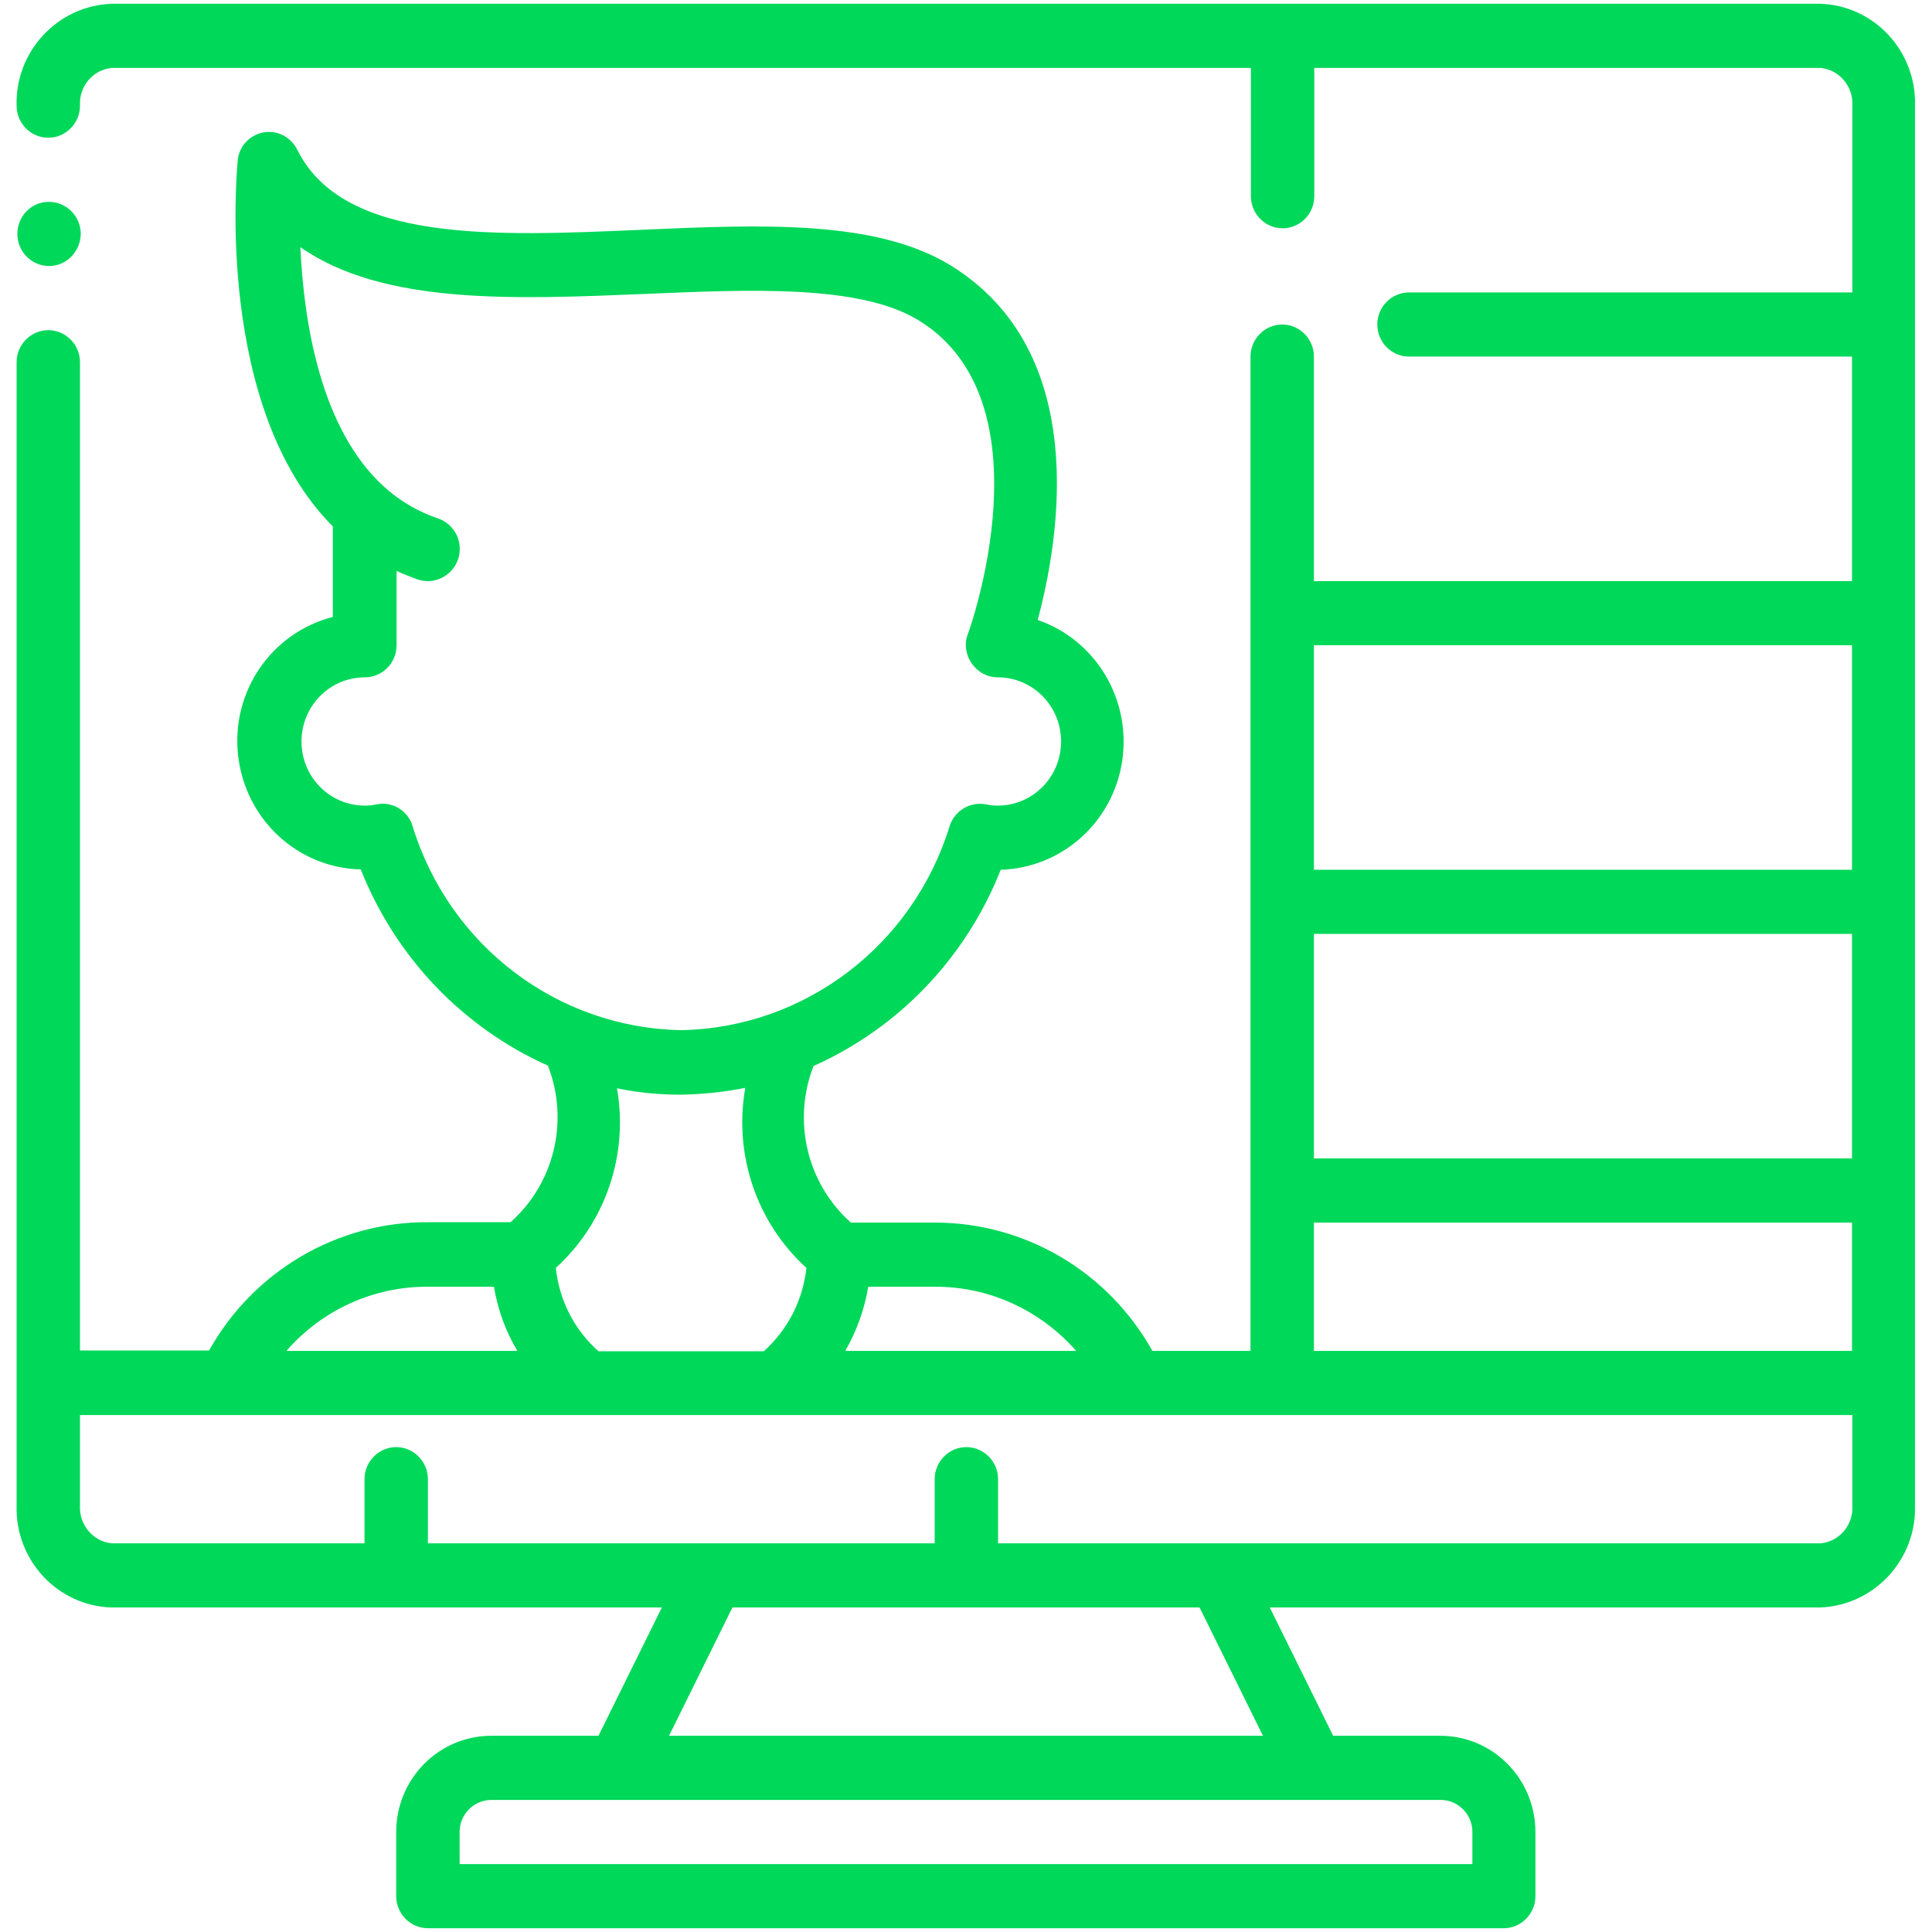 <?xml version="1.0" encoding="utf-8"?>
<!-- Generator: Adobe Illustrator 25.0.1, SVG Export Plug-In . SVG Version: 6.00 Build 0)  -->
<svg version="1.1" id="Capa_1" xmlns="http://www.w3.org/2000/svg" xmlns:xlink="http://www.w3.org/1999/xlink" x="0px" y="0px"
	 viewBox="0 0 512 512" style="enable-background:new 0 0 512 512;" xml:space="preserve">
<style type="text/css">
	.st0{fill:#00D85A;}
	.st1{clip-path:url(#SVGID_2_);fill:#00D85A;}
</style>
<g>
	<g>
		<path class="st0" d="M13,70.5c-4.6,0-8.4-3.8-8.4-8.5c0-4.7,3.7-8.5,8.3-8.5H13c4.6,0,8.4,3.8,8.4,8.5
			C21.3,66.7,17.6,70.5,13,70.5"/>
	</g>
	<g>
		<defs>
			<path id="SVGID_1_" d="M121.8,485.5c0-4.7,3.8-8.5,8.4-8.5h251.6c4.6,0,8.4,3.8,8.4,8.5v8.5H121.8V485.5z M194.1,426h123.8
				l16.8,34H177.3L194.1,426z M21.2,399v-24h469.7v24c0.3,5.1-3.4,9.5-8.4,10h-218v-17c0-4.7-3.8-8.5-8.4-8.5
				c-4.6,0-8.4,3.8-8.4,8.5v17H113.4v-17c0-4.7-3.8-8.5-8.4-8.5c-4.6,0-8.4,3.8-8.4,8.5v17H29.6C24.6,408.5,20.9,404,21.2,399
				 M113.4,341h17.5c1,6,3.1,11.8,6.2,17H75.9C85.4,347.1,99.1,340.9,113.4,341 M230.1,341h17.5c14.4-0.1,28,6.1,37.6,17h-61.2
				C227,352.8,229.1,347,230.1,341 M348.2,324h142.6v34H348.2V324z M197.5,288.3c-3.1,17.7,3,35.7,16.2,47.7
				c-0.9,8.5-4.9,16.4-11.3,22.1h-43.8c-6.4-5.7-10.4-13.5-11.3-22.1c13.2-12,19.3-30,16.2-47.6v0c5.6,1.2,11.3,1.7,17,1.7
				C186.2,290,191.9,289.4,197.5,288.3 M348.2,247.5h142.6V307H348.2V247.5z M348.2,171h142.6v59.5H348.2V171z M121.4,148.2
				c1.5-4.5-0.9-9.3-5.3-10.8c-5-1.7-9.6-4.3-13.5-7.7c-0.2-0.2-0.5-0.5-0.8-0.7c-16.9-15.3-21.3-43.8-22.2-63.5
				c22,15.4,57,13.8,91.2,12.4c28.1-1.2,57-2.5,72.5,6.9c35.4,21.5,13.5,82.6,13.2,83.2c-1,2.6-0.6,5.5,1,7.8
				c1.6,2.3,4.1,3.7,6.9,3.7c9.3,0,16.8,7.6,16.8,17c0,9.4-7.5,17-16.8,17c-1,0-1.9-0.1-2.9-0.3c-4.2-0.9-8.4,1.5-9.8,5.6
				c-9.7,31.7-38.4,53.6-71.2,54.2c-32.8-0.6-61.5-22.4-71.2-54.2c-1.1-3.5-4.3-5.8-7.9-5.8c-0.6,0-1.2,0.1-1.8,0.2
				c-0.9,0.2-1.9,0.3-2.9,0.3c-9.3,0-16.8-7.6-16.8-17c0-9.4,7.5-17,16.8-17c4.6,0,8.4-3.8,8.4-8.5v-19.7c1.9,0.9,3.8,1.6,5.7,2.3
				c0.9,0.3,1.8,0.4,2.6,0.4C116.9,154,120.2,151.7,121.4,148.2 M29.6,1C15.3,1.5,4,13.6,4.4,28c0,4.7,3.8,8.5,8.4,8.5
				c4.6,0,8.4-3.8,8.4-8.5c-0.3-5.1,3.4-9.5,8.4-10h301.9v34c0,4.7,3.8,8.5,8.4,8.5c4.6,0,8.4-3.8,8.4-8.5V18h134.2
				c5,0.5,8.7,5,8.4,10v49.5H373.4c-4.6,0-8.4,3.8-8.4,8.5c0,4.7,3.8,8.5,8.4,8.5h117.4V154H348.2V94.5c0-4.7-3.8-8.5-8.4-8.5
				c-4.6,0-8.4,3.8-8.4,8.5V358h-26c-11.8-21.1-33.9-34.1-57.9-34h-22c-11.6-10.3-15.6-26.9-9.9-41.5c22.6-10.1,40.4-28.7,49.6-52
				c16.2-0.5,29.8-12.6,32.2-28.9s-7-32-22.4-37.3c5.7-21.2,14.3-71.2-23.3-94.1c-19.8-12-49.9-10.7-81.8-9.3
				c-38.8,1.7-78.9,3.5-91.1-21.2c-1.7-3.4-5.4-5.3-9-4.6c-3.7,0.7-6.5,3.7-6.8,7.5c-0.3,3.1-6,65.6,25.2,96.9v24
				c-16.3,4.2-27,19.8-25.1,36.7c1.9,16.9,15.7,29.8,32.5,30.2c9.2,23.2,27,41.9,49.6,52c5.7,14.6,1.7,31.2-9.9,41.5h-22
				c-23.9-0.1-46.1,12.9-57.9,34H21.2V96c0-4.7-3.8-8.5-8.4-8.5c-4.6,0-8.4,3.8-8.4,8.5V399c-0.4,14.5,10.9,26.6,25.2,27h145.8
				l-16.8,34h-28.4c-13.9,0-25.2,11.4-25.2,25.5v17c0,4.7,3.8,8.5,8.4,8.5h285.1c4.6,0,8.4-3.8,8.4-8.5v-17
				c0-14.1-11.3-25.5-25.2-25.5h-28.4l-16.8-34h145.8c14.3-0.5,25.6-12.6,25.2-27V28c0.4-14.5-10.9-26.6-25.2-27H29.6z"/>
		</defs>
		<clipPath id="SVGID_2_">
			<use xlink:href="#SVGID_1_"  style="overflow:visible;"/>
		</clipPath>
		<rect x="4" y="1" class="st1" width="504" height="510"/>
	</g>
</g>
</svg>
